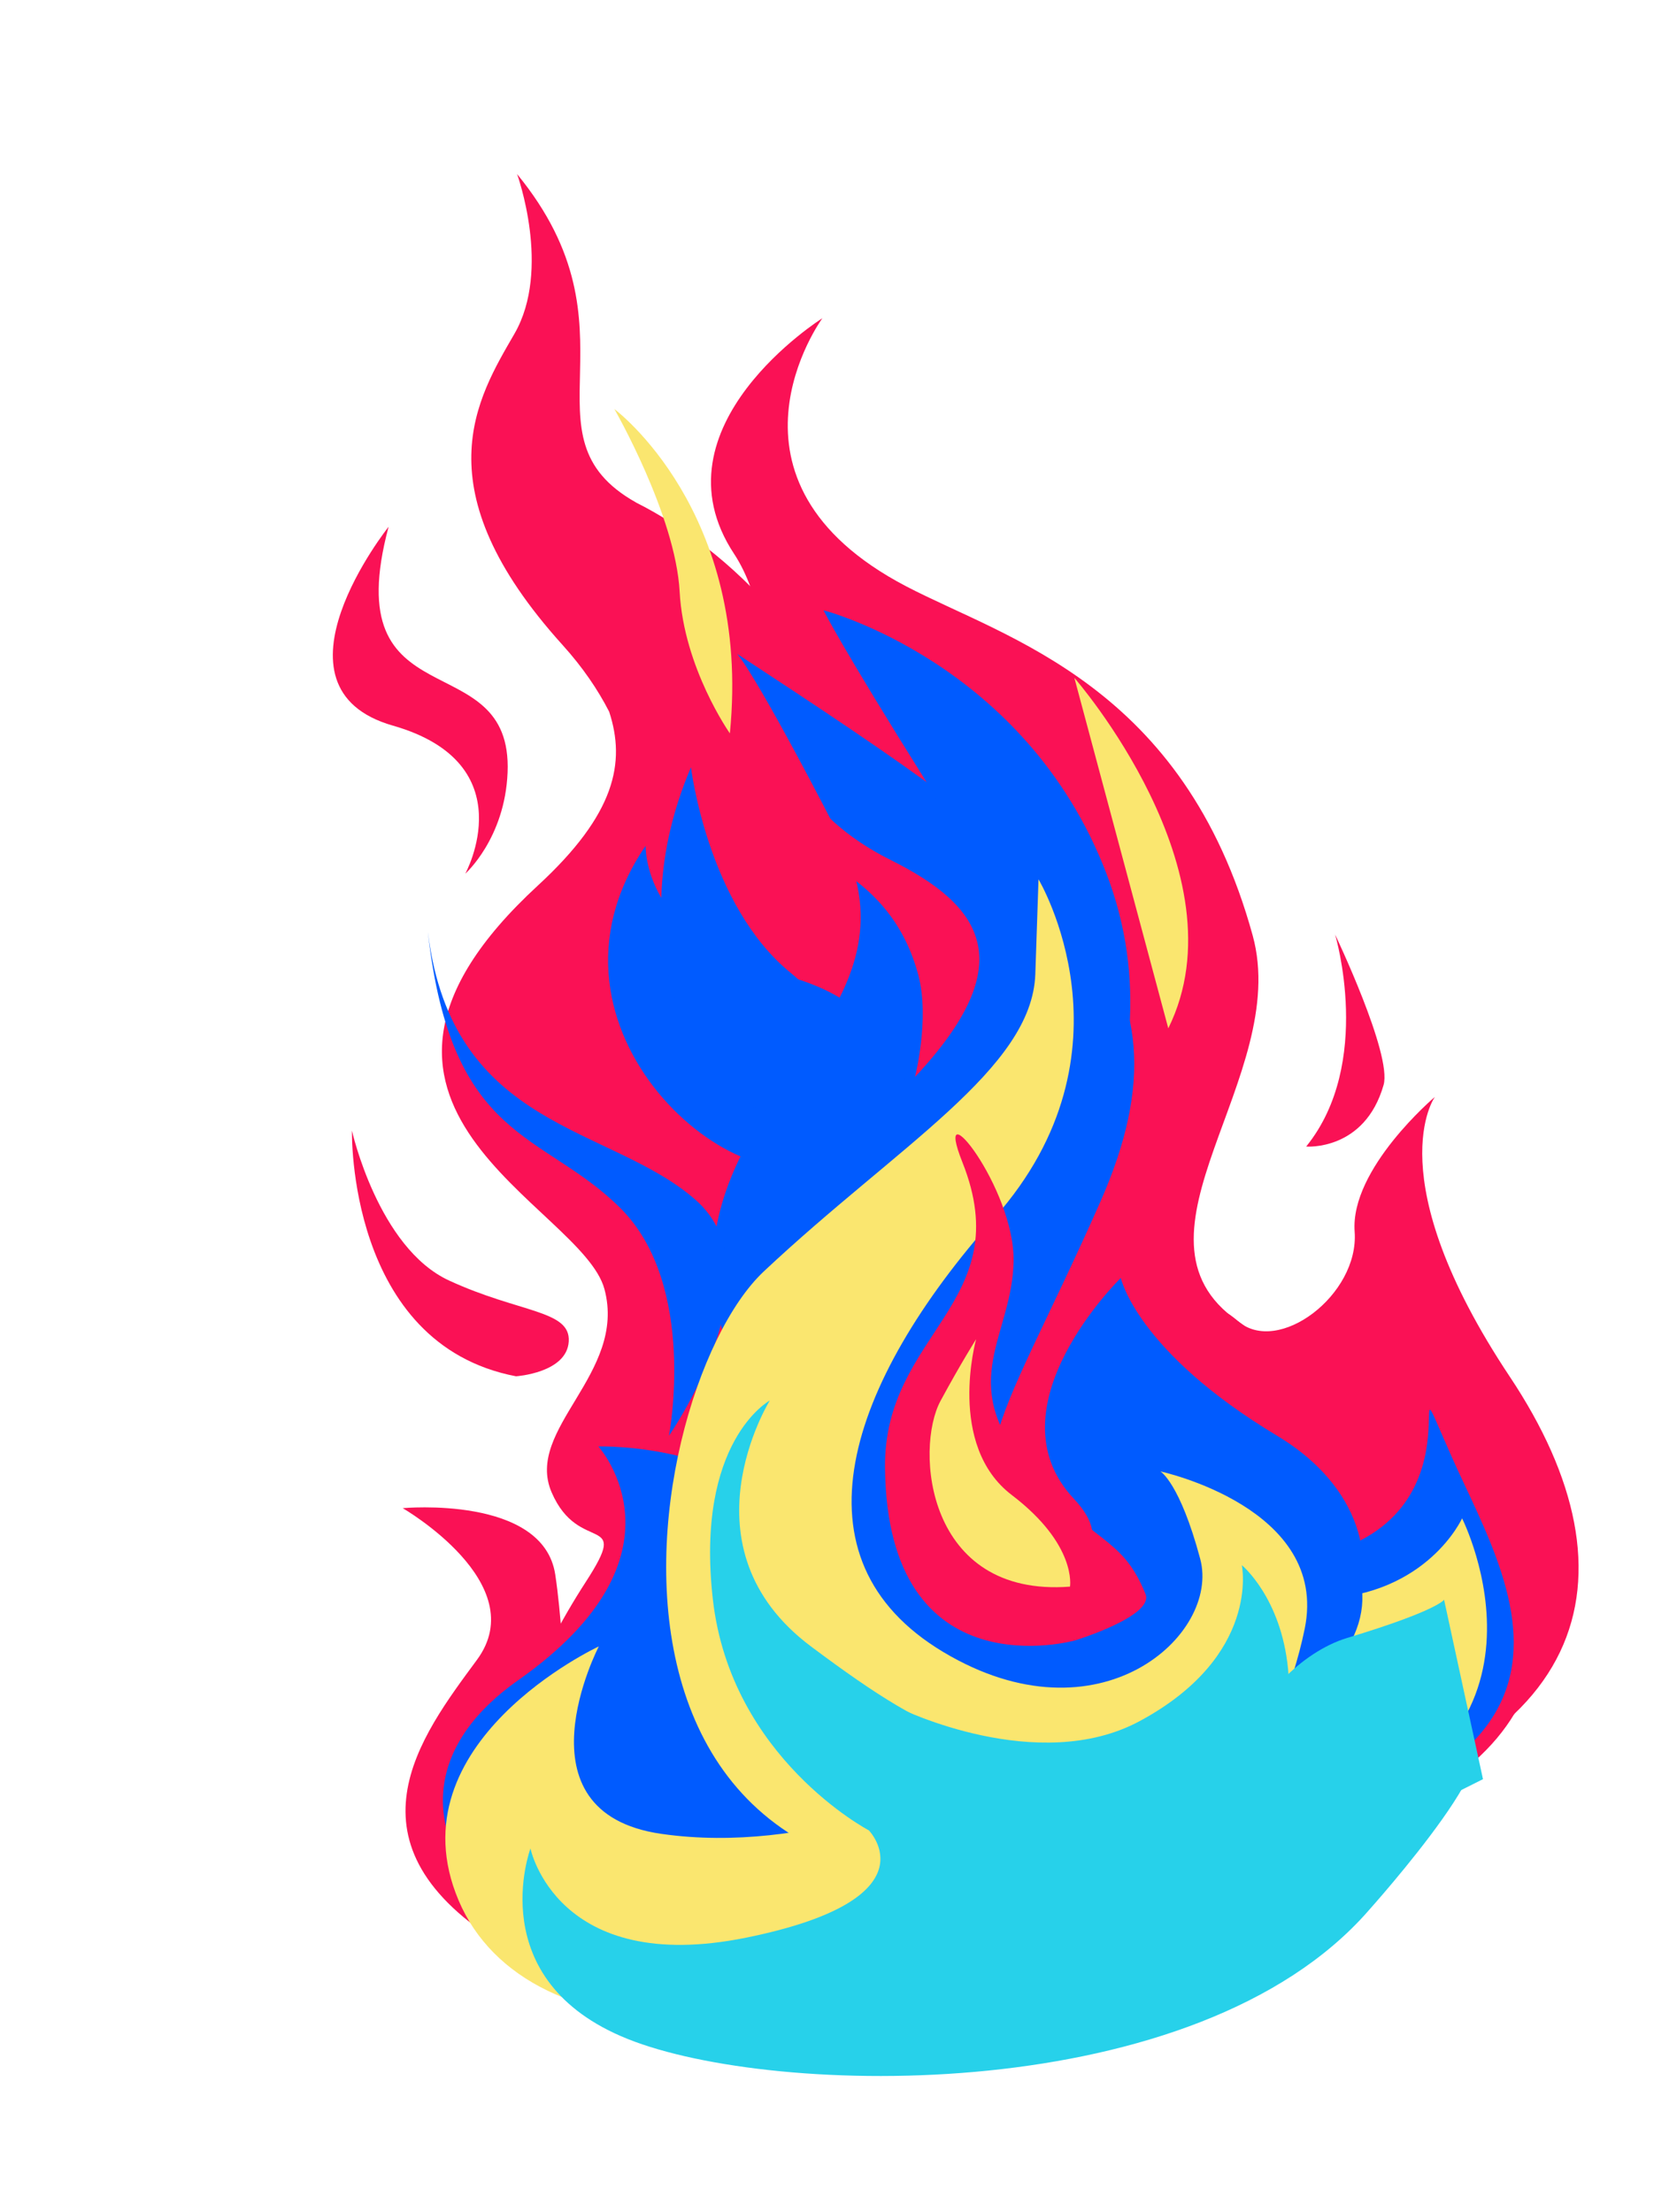 <?xml version="1.0" encoding="UTF-8"?> <svg xmlns="http://www.w3.org/2000/svg" width="473" height="624" viewBox="0 0 473 624" fill="none"><path d="M354.327 514.699C449.768 496.903 463.466 444.855 425.876 388.407C388.293 331.958 404.712 309.422 404.712 309.422C404.712 309.422 380.761 329.662 382.079 347.452C383.39 365.243 360.491 382.551 349.152 372.66C337.806 362.77 341.324 379.105 341.324 379.105L354.335 514.704L354.327 514.699Z" fill="#FA1155"></path><path d="M142.378 549.031C94.939 520.277 118.709 489.719 134.542 468.199C150.374 446.679 113.583 425.438 113.583 425.438C113.583 425.438 153.191 421.736 156.606 444.144C160.02 466.552 158.77 500.576 169.106 513.36C179.441 526.137 142.385 549.029 142.385 549.029L142.378 549.031Z" fill="#FA1155"></path><path d="M251.783 331.882C199.327 303.714 249.072 282.098 244.772 233.249C240.53 185.09 203.224 153.714 179.583 141.859C179.504 141.813 179.431 141.765 179.359 141.724C145.839 122.874 182.019 93.232 145.846 49.106C145.846 49.106 155.607 75.966 145.101 94.153C134.597 112.346 118.638 137.624 158.714 181.992C164.343 188.227 168.622 194.528 171.816 200.764C176.504 215.081 173.611 229.625 151.697 249.808C83.906 312.25 164.1 339.817 170.489 363.662C176.878 387.507 147.853 403.061 155.588 420.984C163.324 438.912 178.098 426.339 165.268 446.168C136.685 490.341 114.109 562.118 216.259 568.081C216.259 568.081 358.922 553.164 363.759 487.428C368.596 421.692 304.243 360.043 251.789 331.881L251.783 331.882Z" fill="#FA1155"></path><path d="M292.004 527.652C463.429 526.573 383.782 396.698 349.148 372.665C314.512 348.625 364.294 303.811 353.325 263.902C333.918 193.303 283.95 180.202 255.641 165.424C198.421 135.552 231.953 89.765 231.953 89.765C231.953 89.765 183.336 120.297 207.049 156.235C236.87 201.419 189.978 352.525 236.552 425.903C283.127 499.28 292.012 527.657 292.012 527.657L292.004 527.652Z" fill="#FA1155"></path><path d="M342.028 504.438C241.758 560.103 151.454 502.515 182.21 453.956C212.972 405.395 166.49 433.979 183.023 358.131C199.563 282.282 103.931 325.184 158.102 256.535C212.271 187.88 175.061 173.662 156.75 144.013C138.439 114.364 150.314 98.508 150.314 98.508C150.314 98.508 144.486 136.933 177.896 149.861C211.307 162.795 272.288 209.809 291.557 264.543C310.832 319.276 327.953 374.585 359.549 423.715C391.145 472.845 342.014 504.435 342.014 504.435L342.028 504.438Z" fill="#FA1155"></path><path d="M216.807 135.986C217.577 181.856 262.112 262.073 262.112 262.073L293.388 404.587C293.388 404.587 336.045 357.448 336.408 298.608C336.766 239.768 309.283 210.269 263.814 186.744C218.346 163.218 216.807 135.986 216.807 135.986Z" fill="#FA1155"></path><path d="M109.609 148.58C94.628 204.426 144.682 180.963 143.164 217.918C142.401 236.554 131.233 246.457 131.233 246.457C131.233 246.457 148.255 215.406 110.83 204.695C73.406 193.989 109.616 148.578 109.616 148.578L109.609 148.58Z" fill="#FA1155"></path><path d="M368.407 323.433C387.444 299.901 376.576 263.648 376.576 263.648C376.576 263.648 392.708 297.437 390.242 306.062C384.889 324.773 368.407 323.433 368.407 323.433Z" fill="#FA1155"></path><path d="M145.542 388.236C97.885 379.125 99.267 318.952 99.267 318.952C99.267 318.952 106.659 351.975 126.633 361.21C146.612 370.444 160.952 369.52 160.416 378.413C159.88 387.306 145.542 388.236 145.542 388.236Z" fill="#FA1155"></path><path d="M333.49 527.195C445.754 510.936 438.813 459.239 430.014 429.631C421.215 400.024 400.776 388.223 397.857 370.869C394.936 353.509 397.29 349.422 397.29 349.422C397.29 349.422 383.017 367.069 390.991 383.934C398.967 400.806 377.438 414.284 360.329 405.073C343.222 395.868 333.488 527.189 333.488 527.189L333.49 527.195Z" fill="#FA1155"></path><path d="M294.625 527.245C469.458 512.364 426.917 450.332 409.461 410.953C391.999 371.576 422.764 431.577 366.228 439.815C309.692 448.053 294.631 527.243 294.631 527.243L294.625 527.245Z" fill="#005BFF"></path><path d="M207.905 184.447C300.143 244.972 339.739 272.372 310.365 338.986C280.985 405.602 264.734 418.022 298.878 442.28C333.022 466.539 338.9 527.163 260.371 543.595C181.842 560.027 133.125 520.095 189.104 462.475C245.083 404.856 195.545 396.242 201.512 349.722C207.478 303.202 260.559 282.068 236.564 235.511C212.568 188.954 207.905 184.447 207.905 184.447Z" fill="#005BFF"></path><path d="M182.101 238.582C146.543 290.73 210.033 342.828 233.234 326.245C256.434 309.661 257.623 284 219.412 274.66C181.2 265.32 182.101 238.582 182.101 238.582Z" fill="#005BFF"></path><path d="M267.454 531.333C404.077 486.66 400.14 428.972 360.332 405.084C320.523 381.195 316.128 360.486 316.128 360.486C316.128 360.486 278.686 397.015 302.875 422.78C327.058 448.554 260.406 449.136 251.847 485.984C243.289 522.832 267.454 531.333 267.454 531.333Z" fill="#005BFF"></path><path d="M194.89 216.435C174.375 264.552 195.566 304.95 213.782 312.737C231.993 320.525 246.655 293.562 223.123 274.525C199.59 255.488 194.89 216.435 194.89 216.435Z" fill="#005BFF"></path><path d="M120.707 263.1C127.375 322.365 152.954 318.966 174.915 340.726C196.869 362.487 188.681 405 188.681 405C188.681 405 220.307 359.663 196.199 338.478C172.091 317.294 127.588 318.852 120.713 263.098L120.707 263.1Z" fill="#005BFF"></path><path d="M297.122 465.785C224.922 505.863 178.415 388.163 230.382 332.773C282.349 277.383 285.554 259.246 261.426 220.783C237.3 182.327 232.272 172.153 232.272 172.153C232.272 172.153 289.197 186.852 312.059 246.381C334.921 305.909 293.977 360.493 274.246 388.975C236.039 444.134 297.128 465.783 297.128 465.783L297.122 465.785Z" fill="#005BFF"></path><path d="M368.089 514.472C445.465 493.739 412.382 428.314 412.382 428.314C412.382 428.314 402.627 449.929 372.685 451.041C342.748 452.152 368.083 514.473 368.083 514.473L368.089 514.472Z" fill="#FAE66F"></path><path d="M290.656 514.748C413.883 475.973 392.692 435.575 354.824 414.622C316.956 393.67 312.711 382.133 312.711 382.133C312.711 382.133 293.541 413.759 319.722 429.785C345.902 445.804 263.223 472.568 263.223 472.568L290.65 514.75L290.656 514.748Z" fill="#005BFF"></path><path d="M327.443 471.483C327.443 471.483 394.926 465.236 394.255 505.728C393.586 546.226 341.196 582.983 239.842 574.431C138.489 565.88 95.706 509.381 146.121 473.992C196.535 438.597 168.765 408.027 168.765 408.027C168.765 408.027 212.198 406.756 226.709 435.121C241.221 463.486 327.449 471.481 327.449 471.481L327.443 471.483Z" fill="#005BFF"></path><path d="M339.321 520.129C149.174 575.689 177.695 394.111 215.425 358.659C253.155 323.206 291.111 301.516 292.013 274.784L292.915 248.052C292.915 248.052 322.069 296.683 280.489 343.533C238.902 390.385 222.193 439.784 266.083 466.034C309.979 492.282 344.273 461.206 338.514 439.715C332.755 418.224 327.302 415.075 327.302 415.075C327.302 415.075 374.973 425.336 367.993 459.46C361.013 493.584 339.328 520.127 339.328 520.127L339.321 520.129Z" fill="#FAE66F"></path><path d="M321.975 515.569C230.319 586.204 148.179 580.57 129.348 536.084C110.517 491.599 168.893 464.437 168.893 464.437C168.893 464.437 144.578 511.264 186.516 517.311C228.447 523.353 268.062 503.525 268.062 503.525C268.062 503.525 378.972 479.88 390.973 503.16C402.969 526.443 355.718 564.124 296.879 563.767C238.04 563.409 208.291 559.86 208.291 559.86L321.976 515.576L321.975 515.569Z" fill="#FAE66F"></path><path d="M205.86 206.873C212.088 144.153 173.281 115.387 173.281 115.387C173.281 115.387 190.515 145.324 191.693 166.895C192.864 188.469 205.86 206.873 205.86 206.873Z" fill="#FAE66F"></path><path d="M329.517 290.081C351.184 246.265 303.023 191.207 303.023 191.207L329.517 290.081Z" fill="#FAE66F"></path><path d="M385.909 539.064C337.431 594.405 218.326 591.745 177.027 575.167C135.723 558.59 149.619 521.432 149.619 521.432C149.619 521.432 156.975 557.472 210.5 546.585C264.024 535.699 245.06 516.33 245.06 516.33C245.06 516.33 206.137 495.922 201.066 451.205C195.995 406.488 217.124 395.07 217.124 395.07C217.124 395.07 191.369 436.526 228.817 464.502C266.259 492.48 278.105 495.673 319.31 490.39C360.514 485.106 366.893 503.553 408.805 492.322C433.984 485.576 385.907 539.058 385.907 539.058L385.909 539.064Z" fill="#27D1EA"></path><path d="M258.077 303.795C288.302 271.508 277.103 255.506 251.175 242.58C225.256 229.657 221.09 210.906 221.09 210.906C221.09 210.906 217.135 233.833 234.191 243.675C247.479 251.347 255.335 261.333 259.007 275.036C262.309 287.363 258.071 303.796 258.071 303.796L258.077 303.795Z" fill="#FA1155"></path><path d="M392.389 514.872C325.637 517.212 354.39 469.766 379.959 462.049C405.535 454.33 407.304 451.266 407.304 451.266L418.277 501.883L392.387 514.866L392.389 514.872Z" fill="#27D1EA"></path><path d="M295.316 520.154C351.404 497.348 365.561 494.092 363.302 470.837C361.343 450.629 350.257 441.509 350.257 441.509C350.257 441.509 355.658 467.075 321.446 485.508C292.765 500.97 253.983 481.986 253.983 481.986L295.31 520.155L295.316 520.154Z" fill="#27D1EA"></path><path d="M303.263 462.73C303.263 462.73 250.287 477.791 249.617 414.04C249.22 375.948 287.292 367.666 271.443 327.85C262.66 305.787 286.34 335.09 285.883 355.946C285.426 376.801 269.849 389.61 289.071 412.969C308.287 436.33 316.126 432.532 323.086 449.642C325.621 455.874 303.27 462.728 303.27 462.728L303.263 462.73Z" fill="#FA1155"></path><path d="M301.789 447.57C261.157 450.681 257.989 408.635 265.287 395.153C271.194 384.243 275.318 377.777 275.318 377.777C275.318 377.777 266.917 407.672 285.371 421.729C303.825 435.786 301.794 447.563 301.794 447.563L301.789 447.57Z" fill="#FAE66F"></path></svg> 